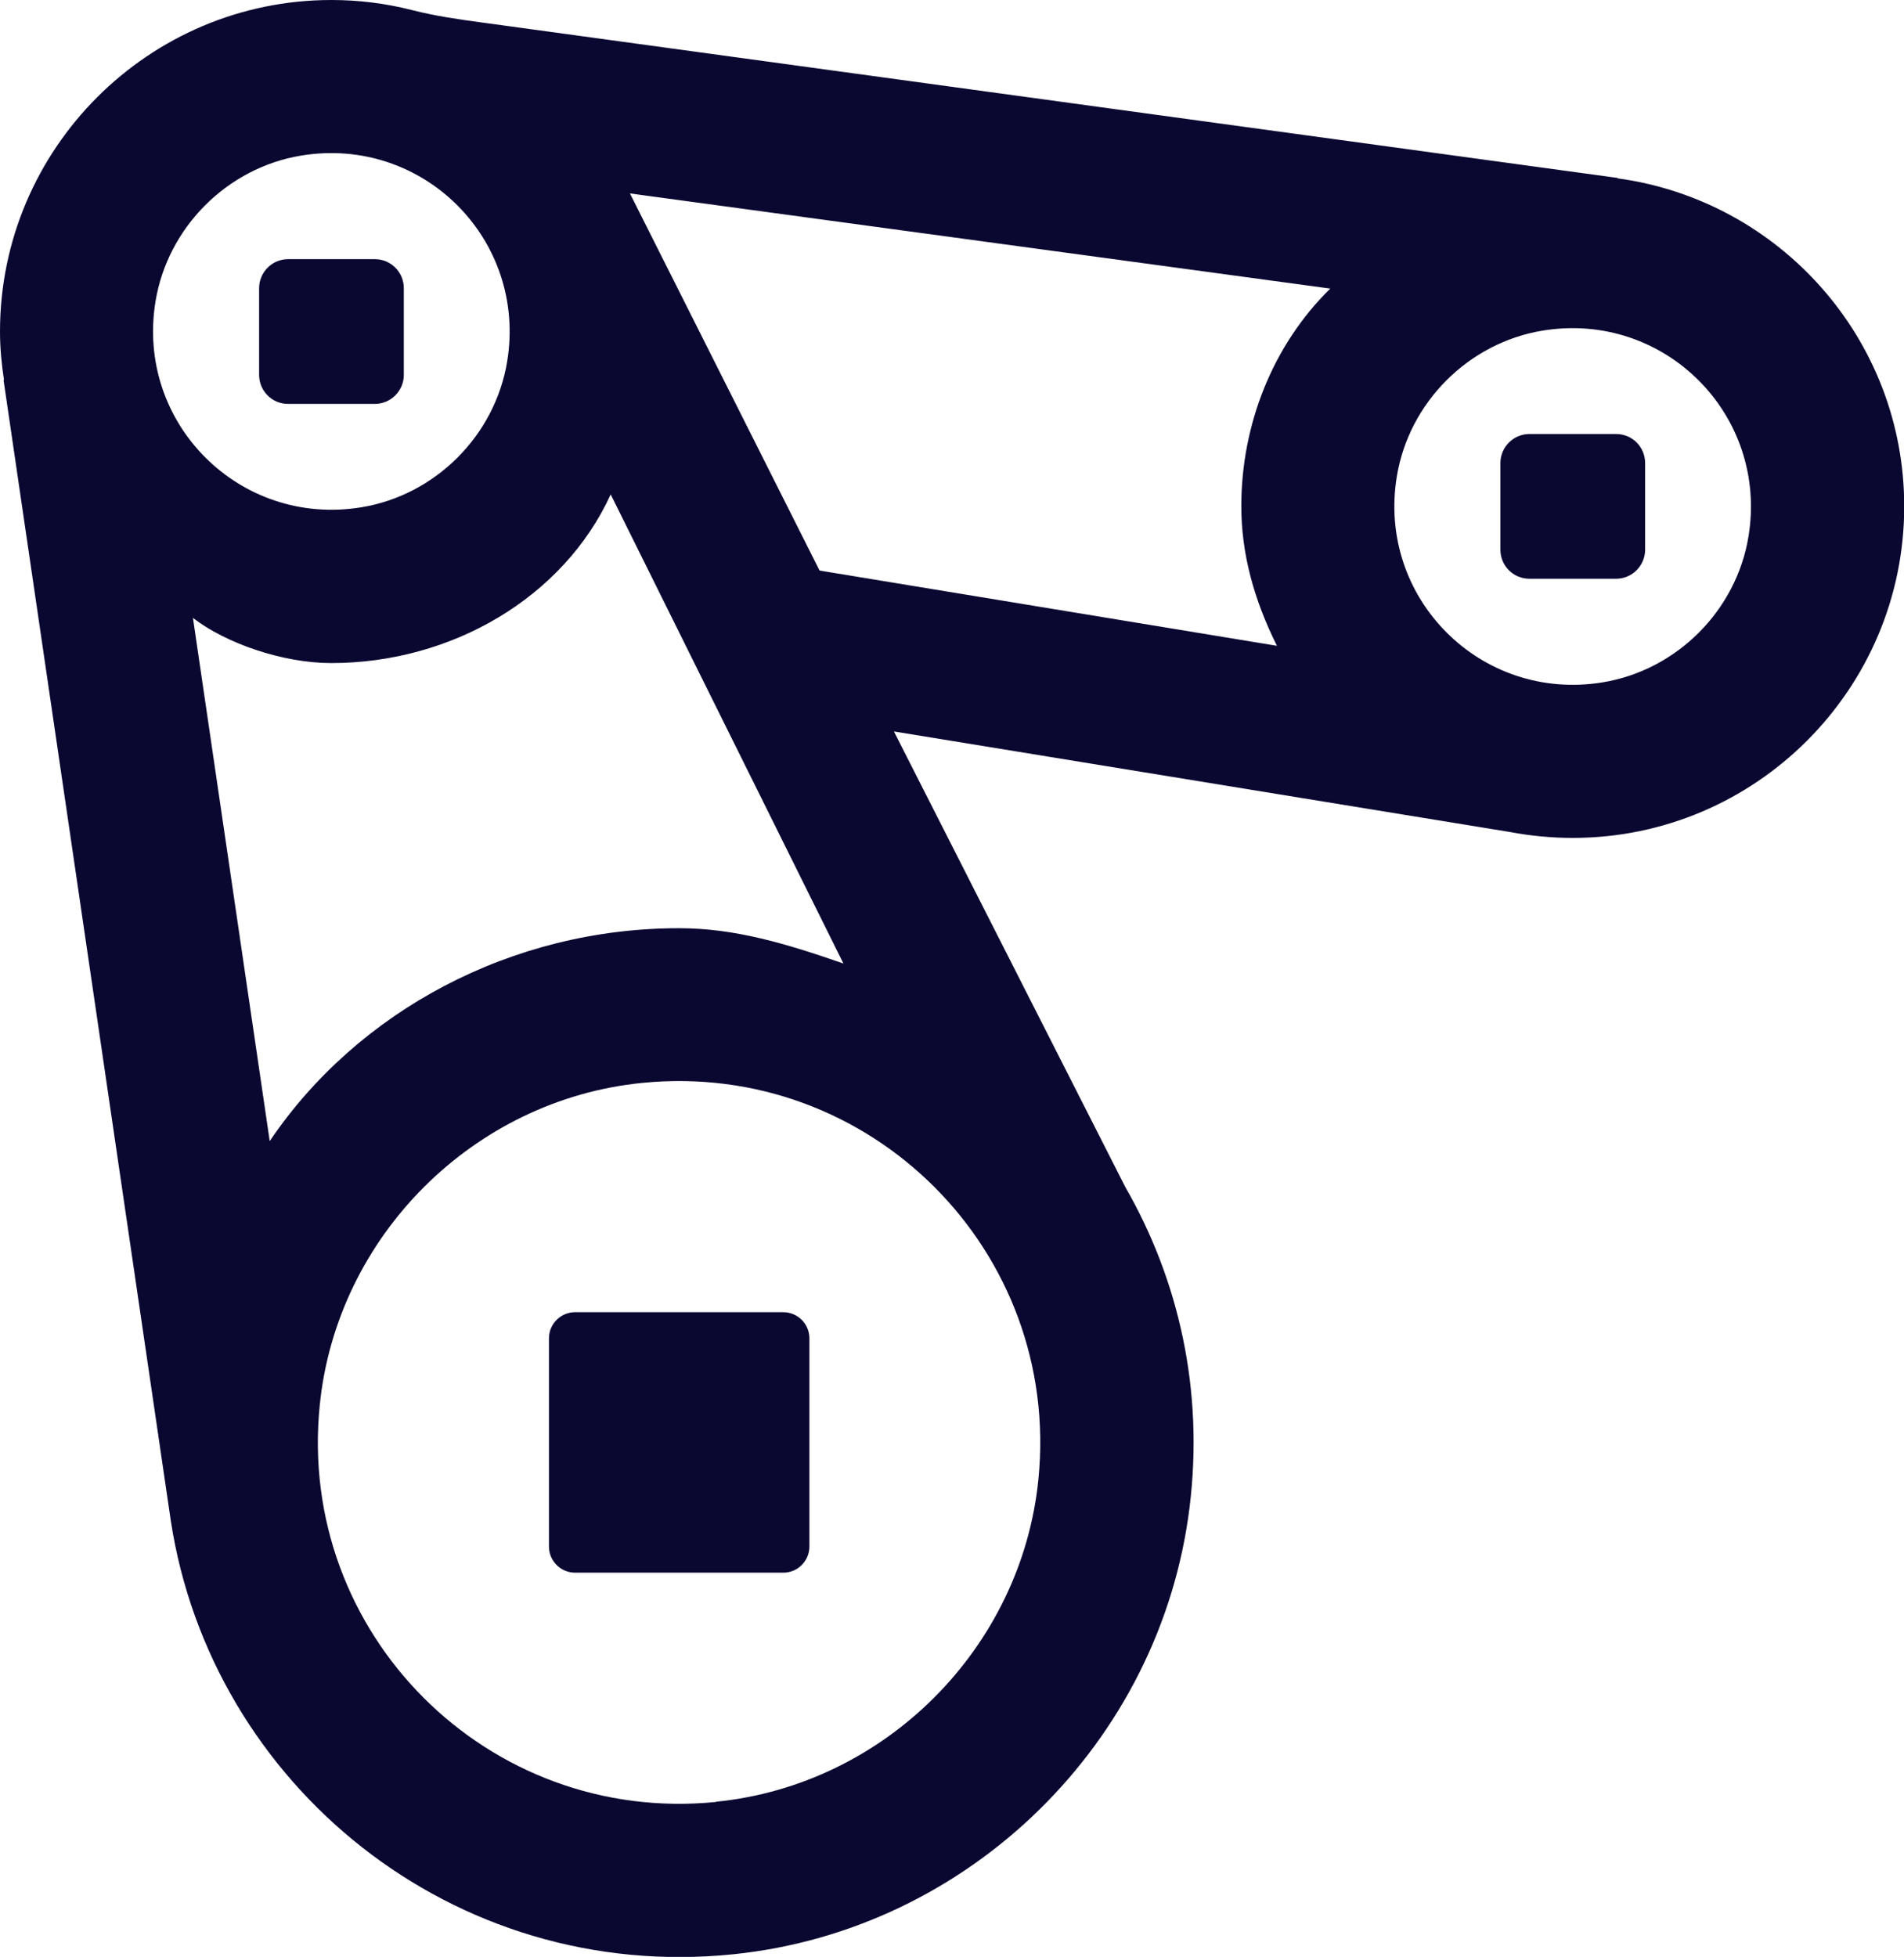 <?xml version="1.0" encoding="UTF-8"?>
<svg id="Livello_1" data-name="Livello 1" xmlns="http://www.w3.org/2000/svg" viewBox="0 0 86.05 88.42">
  <defs>
    <style>
      .cls-1 {
        fill: #0a0731;
      }
    </style>
  </defs>
  <path class="cls-1" d="M72.44,30.83c-5.51.91-10.22-3.81-9.31-9.31.55-3.34,3.24-6.03,6.58-6.58,5.51-.91,10.22,3.81,9.31,9.31-.55,3.34-3.24,6.03-6.58,6.58M28.49,8.78h0s-.01-.02-.02-.04l31.65,4.3c-2.59,2.54-4.02,6.13-4.02,9.83,0,2.15.57,4.22,1.61,6.31l-20.67-3.4-8.55-17ZM32.36,81.42c-10.31,1.03-18.95-7.6-17.91-17.92.76-7.63,6.94-13.81,14.57-14.57,10.31-1.03,18.94,7.6,17.91,17.91-.76,7.63-6.94,13.81-14.57,14.57M13.61,7.03c5.51-.91,10.22,3.81,9.31,9.31-.55,3.34-3.24,6.03-6.58,6.58-5.51.91-10.22-3.81-9.31-9.31.55-3.34,3.24-6.03,6.58-6.58M38.13,43.54c-2.62-.91-4.92-1.6-7.44-1.6-7.57,0-14.53,3.74-18.5,9.62l-3.47-23.64c1.49,1.15,4.06,2.04,6.25,2.04,5.43,0,10.49-2.95,12.63-7.62l10.52,21.2ZM73.11,8.06v-.02S21.73,1.01,21.73,1.01c-1.04-.14-2.07-.29-3.09-.55C17.47.16,16.24,0,14.98,0,6.72,0,0,6.72,0,14.98c0,.74.07,1.47.18,2.19h-.02s7.56,51.55,7.56,51.55c1.83,11.92,12.75,20.89,25.44,19.58,10.65-1.1,19.28-9.56,20.6-20.18.66-5.3-.49-10.29-2.9-14.48h0s-10.46-20.59-10.46-20.59l27.88,4.55h0c.91.17,1.84.26,2.8.26,8.26,0,14.98-6.72,14.98-14.98,0-7.57-5.64-13.82-12.94-14.82"/>
  <path class="cls-1" d="M35.4,59.29h-9.41c-.65,0-1.18.53-1.18,1.18v9.41c0,.65.53,1.18,1.18,1.18h9.41c.65,0,1.18-.53,1.18-1.18v-9.41c0-.65-.53-1.18-1.18-1.18"/>
  <path class="cls-1" d="M13.02,18.25h3.92c.72,0,1.31-.59,1.31-1.31v-3.92c0-.72-.58-1.31-1.31-1.31h-3.92c-.72,0-1.31.59-1.31,1.31v3.92c0,.72.58,1.31,1.31,1.31"/>
  <path class="cls-1" d="M73.04,19.61h-3.92c-.72,0-1.31.59-1.31,1.31v3.92c0,.72.58,1.31,1.31,1.31h3.92c.72,0,1.31-.59,1.31-1.31v-3.92c0-.72-.58-1.31-1.31-1.31"/>
</svg>